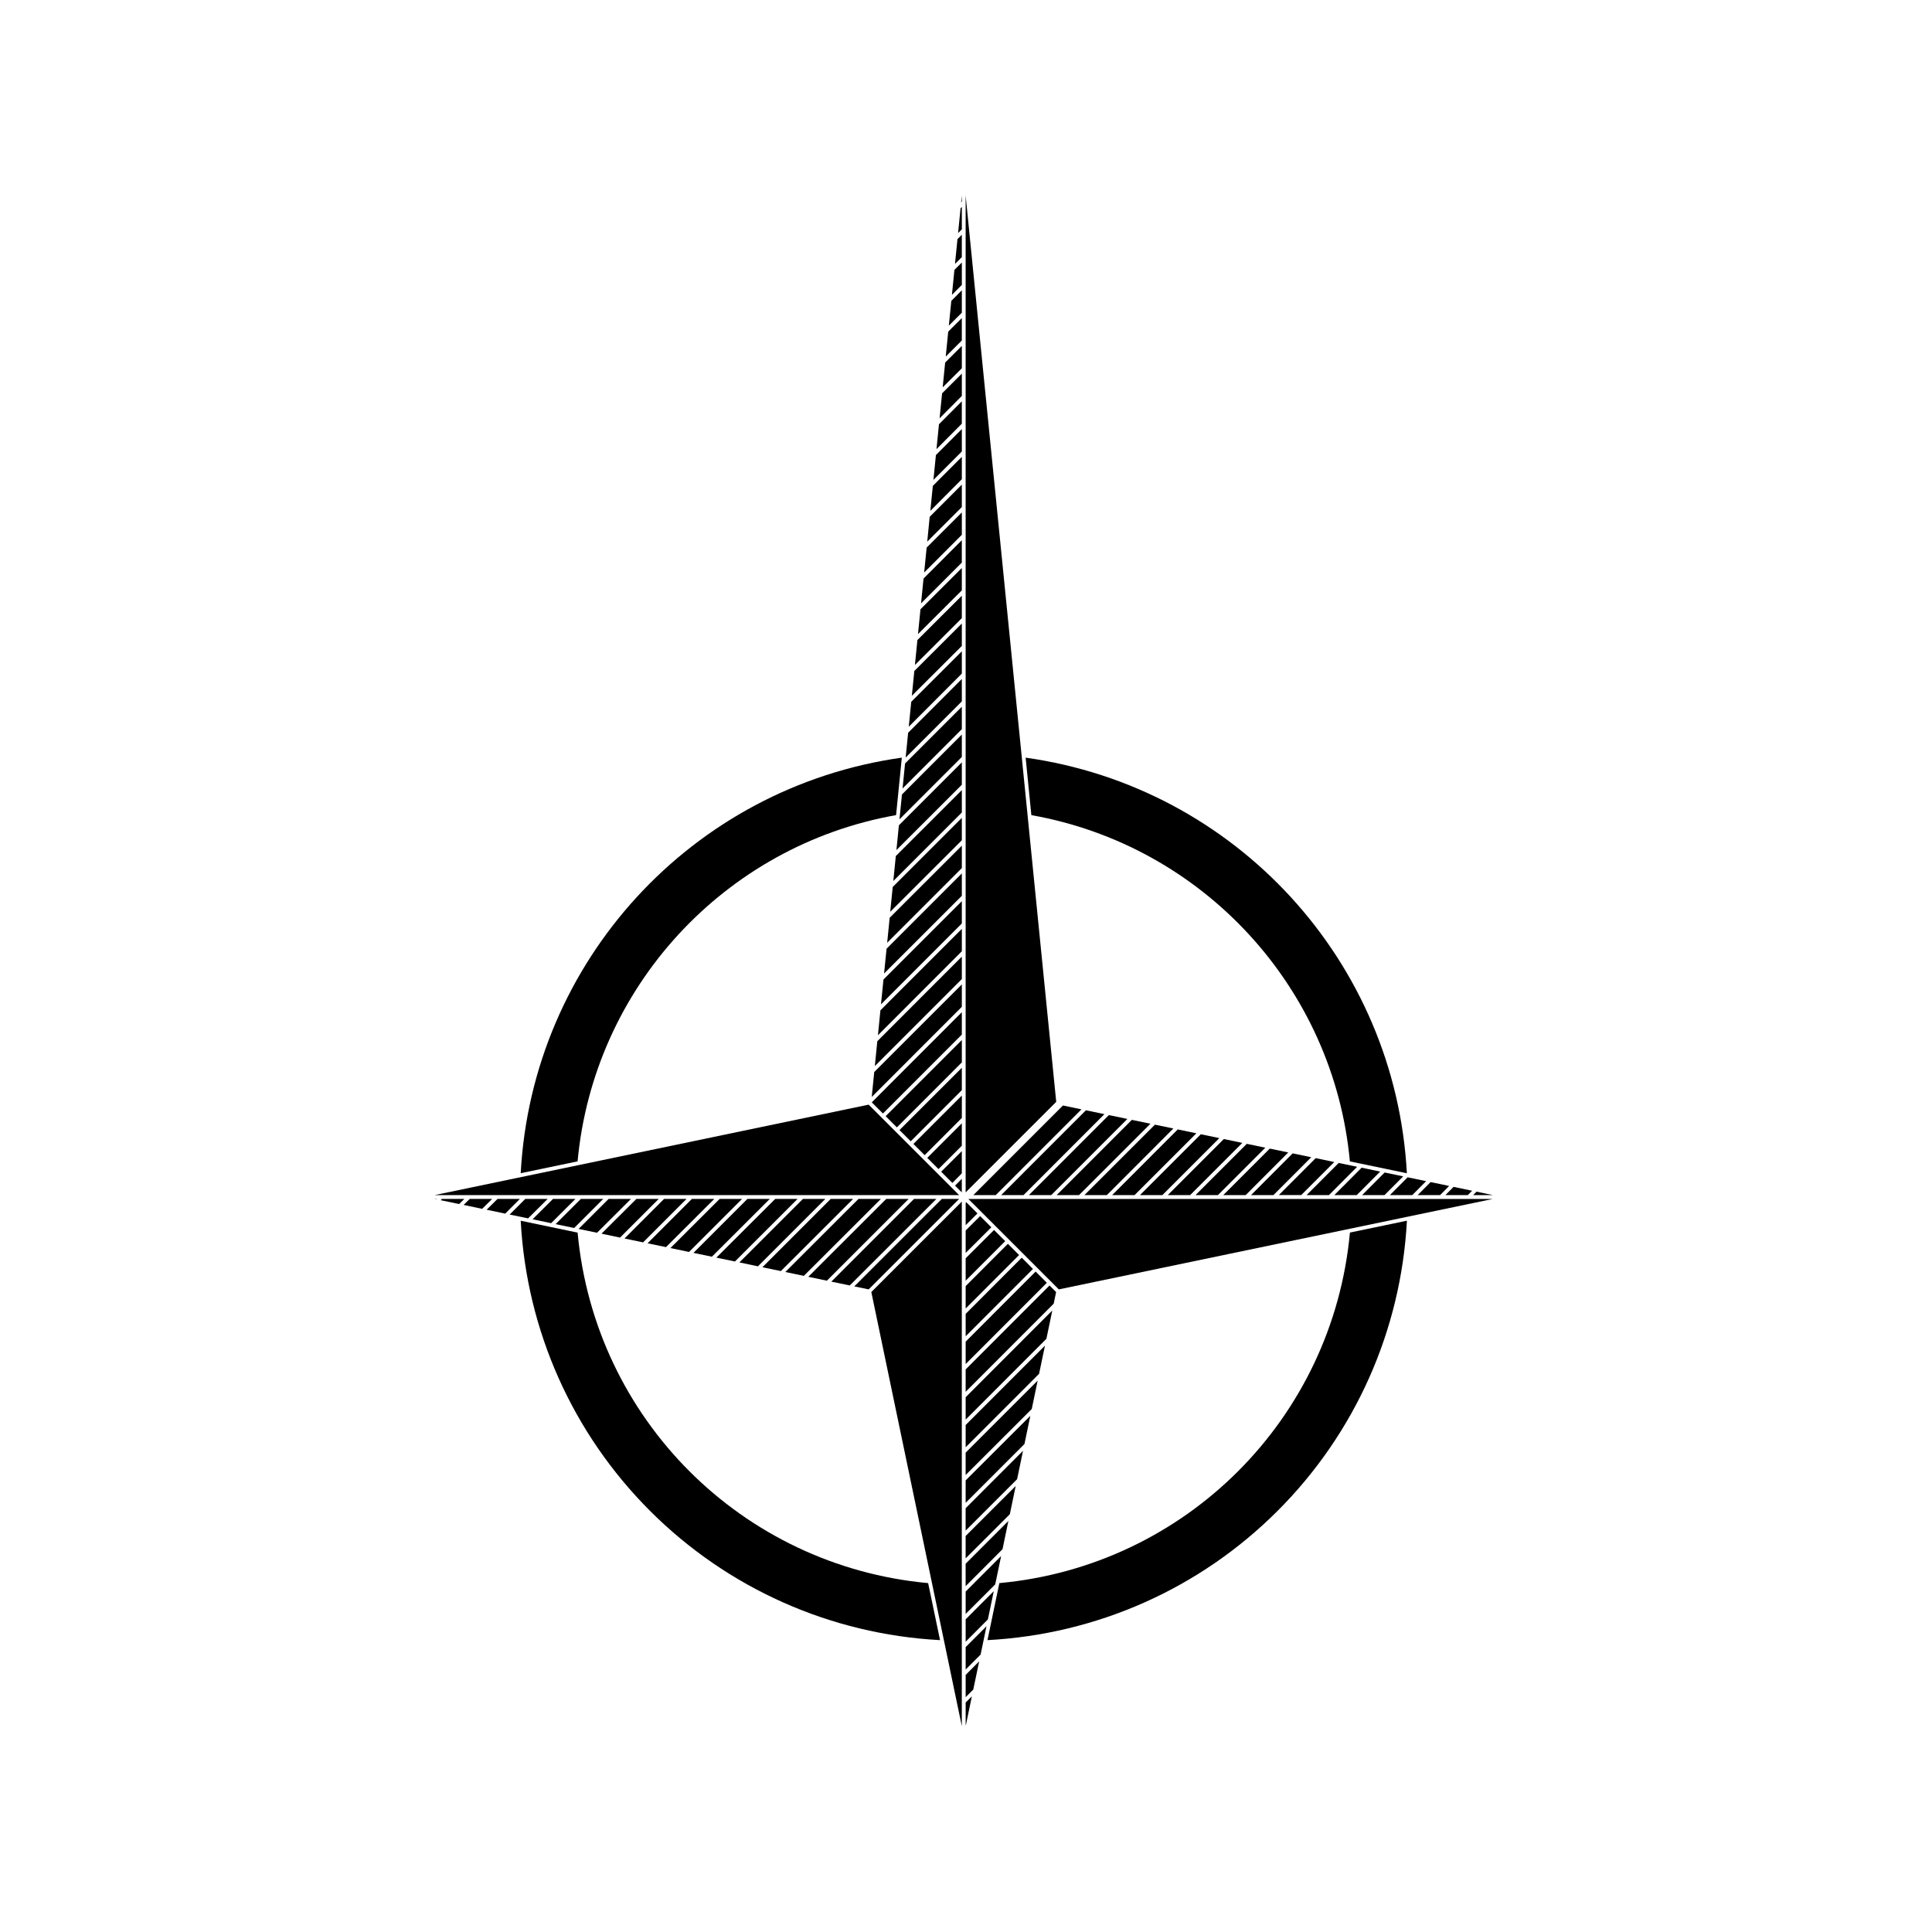 <?xml version="1.0" encoding="UTF-8"?>
<!-- Uploaded to: ICON Repo, www.iconrepo.com, Generator: ICON Repo Mixer Tools -->
<svg fill="#000000" width="800px" height="800px" version="1.1" viewBox="144 144 512 512" xmlns="http://www.w3.org/2000/svg">
 <g>
  <path d="m275.85 461.73-2.887 2.859 4.922 1.035 3.883-3.894z"/>
  <path d="m268.48 461.73-1.613 1.59 4.906 1.035 2.648-2.625z"/>
  <path d="m261.12 461.73-0.336 0.332 4.898 1.023 1.371-1.355z"/>
  <path d="m259.61 461.82 0.094-0.09h-0.516z"/>
  <path d="m398.89 601.45v-139.02l-23.98 23.973z"/>
  <path d="m396.39 457.49 2.5-2.539v-5.894l-5.473 5.461z"/>
  <path d="m398.89 459.99v-3.602l-1.793 1.812z"/>
  <path d="m289.13 461.73h-5.934l-4.133 4.141 4.887 1.012z"/>
  <path d="m297.07 470.65-0.762-0.156h-0.004-0.012l-14.301-2.984c1.551 29.02 13.695 56.305 34.258 76.871 20.566 20.566 47.84 32.719 76.871 34.273l-3.152-15.113c-49.371-4.543-88.344-43.523-92.898-92.891z"/>
  <path d="m398.18 461.73h-4.598l-23.188 23.176 3.812 0.793z"/>
  <path d="m348 461.73h-5.93l-14.293 14.297 4.879 1.012z"/>
  <path d="m355.36 461.73h-5.922l-15.594 15.555 4.922 1.023z"/>
  <path d="m340.65 461.73h-5.934l-13.039 13.016 4.922 1.035z"/>
  <path d="m362.72 461.73h-5.938l-16.836 16.824 4.914 1.035z"/>
  <path d="m333.29 461.73h-5.93l-11.75 11.758 4.883 1.012z"/>
  <path d="m370.08 461.73h-5.934l-18.102 18.105 4.891 1.012z"/>
  <path d="m318.56 461.73h-5.91l-9.242 9.207 4.91 1.035z"/>
  <path d="m325.93 461.73h-5.941l-10.488 10.488 4.926 1.023z"/>
  <path d="m379.92 385.63 18.973-18.949v-5.934l-18.312 18.312z"/>
  <path d="m381.56 369.28 17.336-17.316v-5.934l-16.68 16.68z"/>
  <path d="m380.74 377.47 18.156-18.152v-5.934l-17.496 17.477z"/>
  <path d="m379.11 393.84 19.789-19.793v-5.938l-19.129 19.113z"/>
  <path d="m384.01 344.75 14.883-14.879v-5.934l-14.227 14.246z"/>
  <path d="m382.37 361.12 16.523-16.52v-5.938l-15.863 15.875z"/>
  <path d="m378.29 401.99 20.605-20.59v-5.934l-19.945 19.957z"/>
  <path d="m383.19 352.95 15.703-15.715v-5.945l-15.043 15.039z"/>
  <path d="m377.47 410.16 21.422-21.43v-5.906l-20.762 20.754z"/>
  <path d="m377.99 439.09 20.902-20.914v-5.93l-23.863 23.883z"/>
  <path d="m381.68 442.77 17.219-17.23v-5.93l-20.191 20.188z"/>
  <path d="m385.35 446.45 13.543-13.551v-5.93l-16.516 16.508z"/>
  <path d="m389.04 450.13 9.859-9.871v-5.934l-12.832 12.832z"/>
  <path d="m376.66 418.35 22.238-22.258v-5.934l-21.578 21.586z"/>
  <path d="m375.02 434.71 23.875-23.895v-5.93l-23.215 23.211z"/>
  <path d="m392.71 453.82 6.18-6.184v-5.945l-9.152 9.156z"/>
  <path d="m375.84 426.52 23.055-23.055v-5.945l-22.398 22.414z"/>
  <path d="m382.04 354.31v-0.012l0.82-8.176v-0.031l0.125-1.309c-55.648 7.844-97.984 54.004-100.99 110.13l15.074-3.141c4.254-46.043 38.879-83.688 84.402-91.758z"/>
  <path d="m392.15 461.73h-5.922l-21.918 21.914 4.887 1.012z"/>
  <path d="m285.14 467.12 4.914 1.035 6.449-6.434h-5.945z"/>
  <path d="m384.83 336.59 14.066-14.082v-5.906l-13.406 13.379z"/>
  <path d="m303.86 461.73h-5.93l-6.691 6.68 4.918 1.023z"/>
  <path d="m396.04 458.58-0.004-0.012h-0.008l-21.824-21.824-115.02 23.969h138.99z"/>
  <path d="m377.44 461.73h-5.934l-19.387 19.363 4.906 1.023z"/>
  <path d="m311.21 461.73h-5.922l-7.953 7.949 4.887 1.012z"/>
  <path d="m384.8 461.73h-5.938l-20.656 20.633 4.926 1.035z"/>
  <path d="m391.37 271.18 7.527-7.535v-5.938l-6.871 6.891z"/>
  <path d="m422.87 491.29-22.961 22.988v5.93l21.398-21.414z"/>
  <path d="m418.99 509.88-19.086 19.082v5.93l17.52-17.492z"/>
  <path d="m420.93 500.61-21.02 21.027v5.898l19.457-19.461z"/>
  <path d="m423.88 486.41-1.746-1.746-22.227 22.246v5.93l23.332-23.355z"/>
  <path d="m417.05 519.2-17.145 17.125v5.941l15.59-15.594z"/>
  <path d="m413.17 537.8-13.266 13.25v5.934l11.715-11.707z"/>
  <path d="m415.11 528.47-15.207 15.223v5.934l13.641-13.629z"/>
  <path d="m417.32 360.02c45.527 8.07 80.156 45.715 84.41 91.758l2.961 0.621h0.012l12.133 2.527c-3.004-56.148-45.352-102.32-101.03-110.14z"/>
  <path d="m400.34 200.19-0.434-4.387v264.19l24.004-23.996z"/>
  <path d="m399.91 462.75v5.938l3.129-3.121-2.973-2.969z"/>
  <path d="m411.23 547.07-11.328 11.336v5.938l9.777-9.789z"/>
  <path d="m399.91 470.1v5.938l6.812-6.793-2.973-2.973z"/>
  <path d="m399.91 492.19v5.934l17.832-17.848-2.969-2.973z"/>
  <path d="m399.91 499.55v5.934l21.516-21.531-2.973-2.973z"/>
  <path d="m399.91 484.83v5.938l14.152-14.172-2.961-2.973z"/>
  <path d="m399.91 477.46v5.941l10.477-10.488-2.953-2.953z"/>
  <path d="m408.84 563.54-3.148 15.113c29.039-1.547 56.324-13.688 76.891-34.266 20.574-20.574 32.719-47.852 34.266-76.891l-15.105 3.148c-4.559 49.371-43.535 88.352-92.902 92.895z"/>
  <path d="m409.31 556.37-9.402 9.406v5.934l7.836-7.836z"/>
  <path d="m399.91 586.44 3.957-3.953 1.566-7.519-5.523 5.527z"/>
  <path d="m399.91 593.77 2.016-2.016 1.332-6.359 0.23-1.113-3.578 3.582z"/>
  <path d="m399.91 601.16 0.082-0.082 1.562-7.535-1.645 1.641z"/>
  <path d="m407.36 565.68-7.453 7.457v5.934l5.894-5.914z"/>
  <path d="m515.86 455.75-4.914-1.023-5.969 5.984h5.934z"/>
  <path d="m411.44 472.54 0.02 0.012v0.012l3.66 3.66 0.023 0.012v0.008l3.656 3.66 0.02 0.008v0.012l3.664 3.664 0.02 0.008v0.012l2.094 2.094 115.02-23.969h-138.99z"/>
  <path d="m385.65 328.39 13.246-13.215v-5.934l-12.59 12.574z"/>
  <path d="m396.27 222.14 2.629-2.633v-5.945l-1.969 1.961z"/>
  <path d="m394.63 238.49 4.262-4.258v-5.945l-3.602 3.594z"/>
  <path d="m395.45 230.3 3.445-3.434v-5.934l-2.785 2.797z"/>
  <path d="m393.82 246.65 5.078-5.051v-5.938l-4.422 4.418z"/>
  <path d="m397.08 213.94 1.812-1.797v-5.938l-1.152 1.164z"/>
  <path d="m398.89 197.42v-1.621l-0.176 1.809z"/>
  <path d="m397.9 205.77 0.996-0.992v-5.922l-0.336 0.336z"/>
  <path d="m393 254.85 5.898-5.922v-5.914l-5.234 5.223z"/>
  <path d="m388.09 303.89 10.801-10.797v-5.93l-10.145 10.164z"/>
  <path d="m387.28 312.04 11.613-11.582v-5.938l-10.961 10.953z"/>
  <path d="m534.41 460.71h5.207l-4.316-0.906z"/>
  <path d="m386.46 320.23 12.434-12.418v-5.945l-11.77 11.75z"/>
  <path d="m509.76 454.48-4.914-1.023-7.234 7.254h5.934z"/>
  <path d="m388.91 295.73 9.988-10v-5.93l-9.324 9.316z"/>
  <path d="m389.73 287.54 9.164-9.164v-5.941l-8.516 8.531z"/>
  <path d="m390.55 279.38 8.348-8.379v-5.93l-7.688 7.691z"/>
  <path d="m392.18 263.02 6.711-6.734v-5.934l-6.055 6.082z"/>
  <path d="m473.23 446.88-4.902-1.023-14.855 14.855h5.926z"/>
  <path d="m485.4 449.41-4.894-1.016-12.324 12.32h5.934z"/>
  <path d="m479.32 448.15-4.906-1.023-13.59 13.586h5.934z"/>
  <path d="m532.98 460.71 1.156-1.152-4.93-1.023-2.152 2.176z"/>
  <path d="m497.59 451.95-4.914-1.035-9.777 9.793h5.938z"/>
  <path d="m503.66 453.21-4.894-1.012-8.508 8.512h5.926z"/>
  <path d="m491.49 450.68-4.918-1.027-11.035 11.062h5.934z"/>
  <path d="m461.05 444.34-4.926-1.035-17.383 17.406h5.934z"/>
  <path d="m467.14 445.61-4.906-1.023-16.133 16.125h5.938z"/>
  <path d="m518.27 460.71 3.664-3.691-4.898-1.023-4.703 4.715z"/>
  <path d="m430.6 437.99-4.91-1.023-23.738 23.742h5.934z"/>
  <path d="m454.95 443.06-4.879-1.012-18.68 18.664h5.934z"/>
  <path d="m525.64 460.71 2.398-2.422-4.914-1.023-3.426 3.445z"/>
  <path d="m436.68 439.26-4.894-1.023-22.465 22.473h5.93z"/>
  <path d="m448.88 441.8-4.926-1.023-19.926 19.934h5.93z"/>
  <path d="m442.77 440.53-4.91-1.023-21.184 21.203h5.918z"/>
 </g>
</svg>